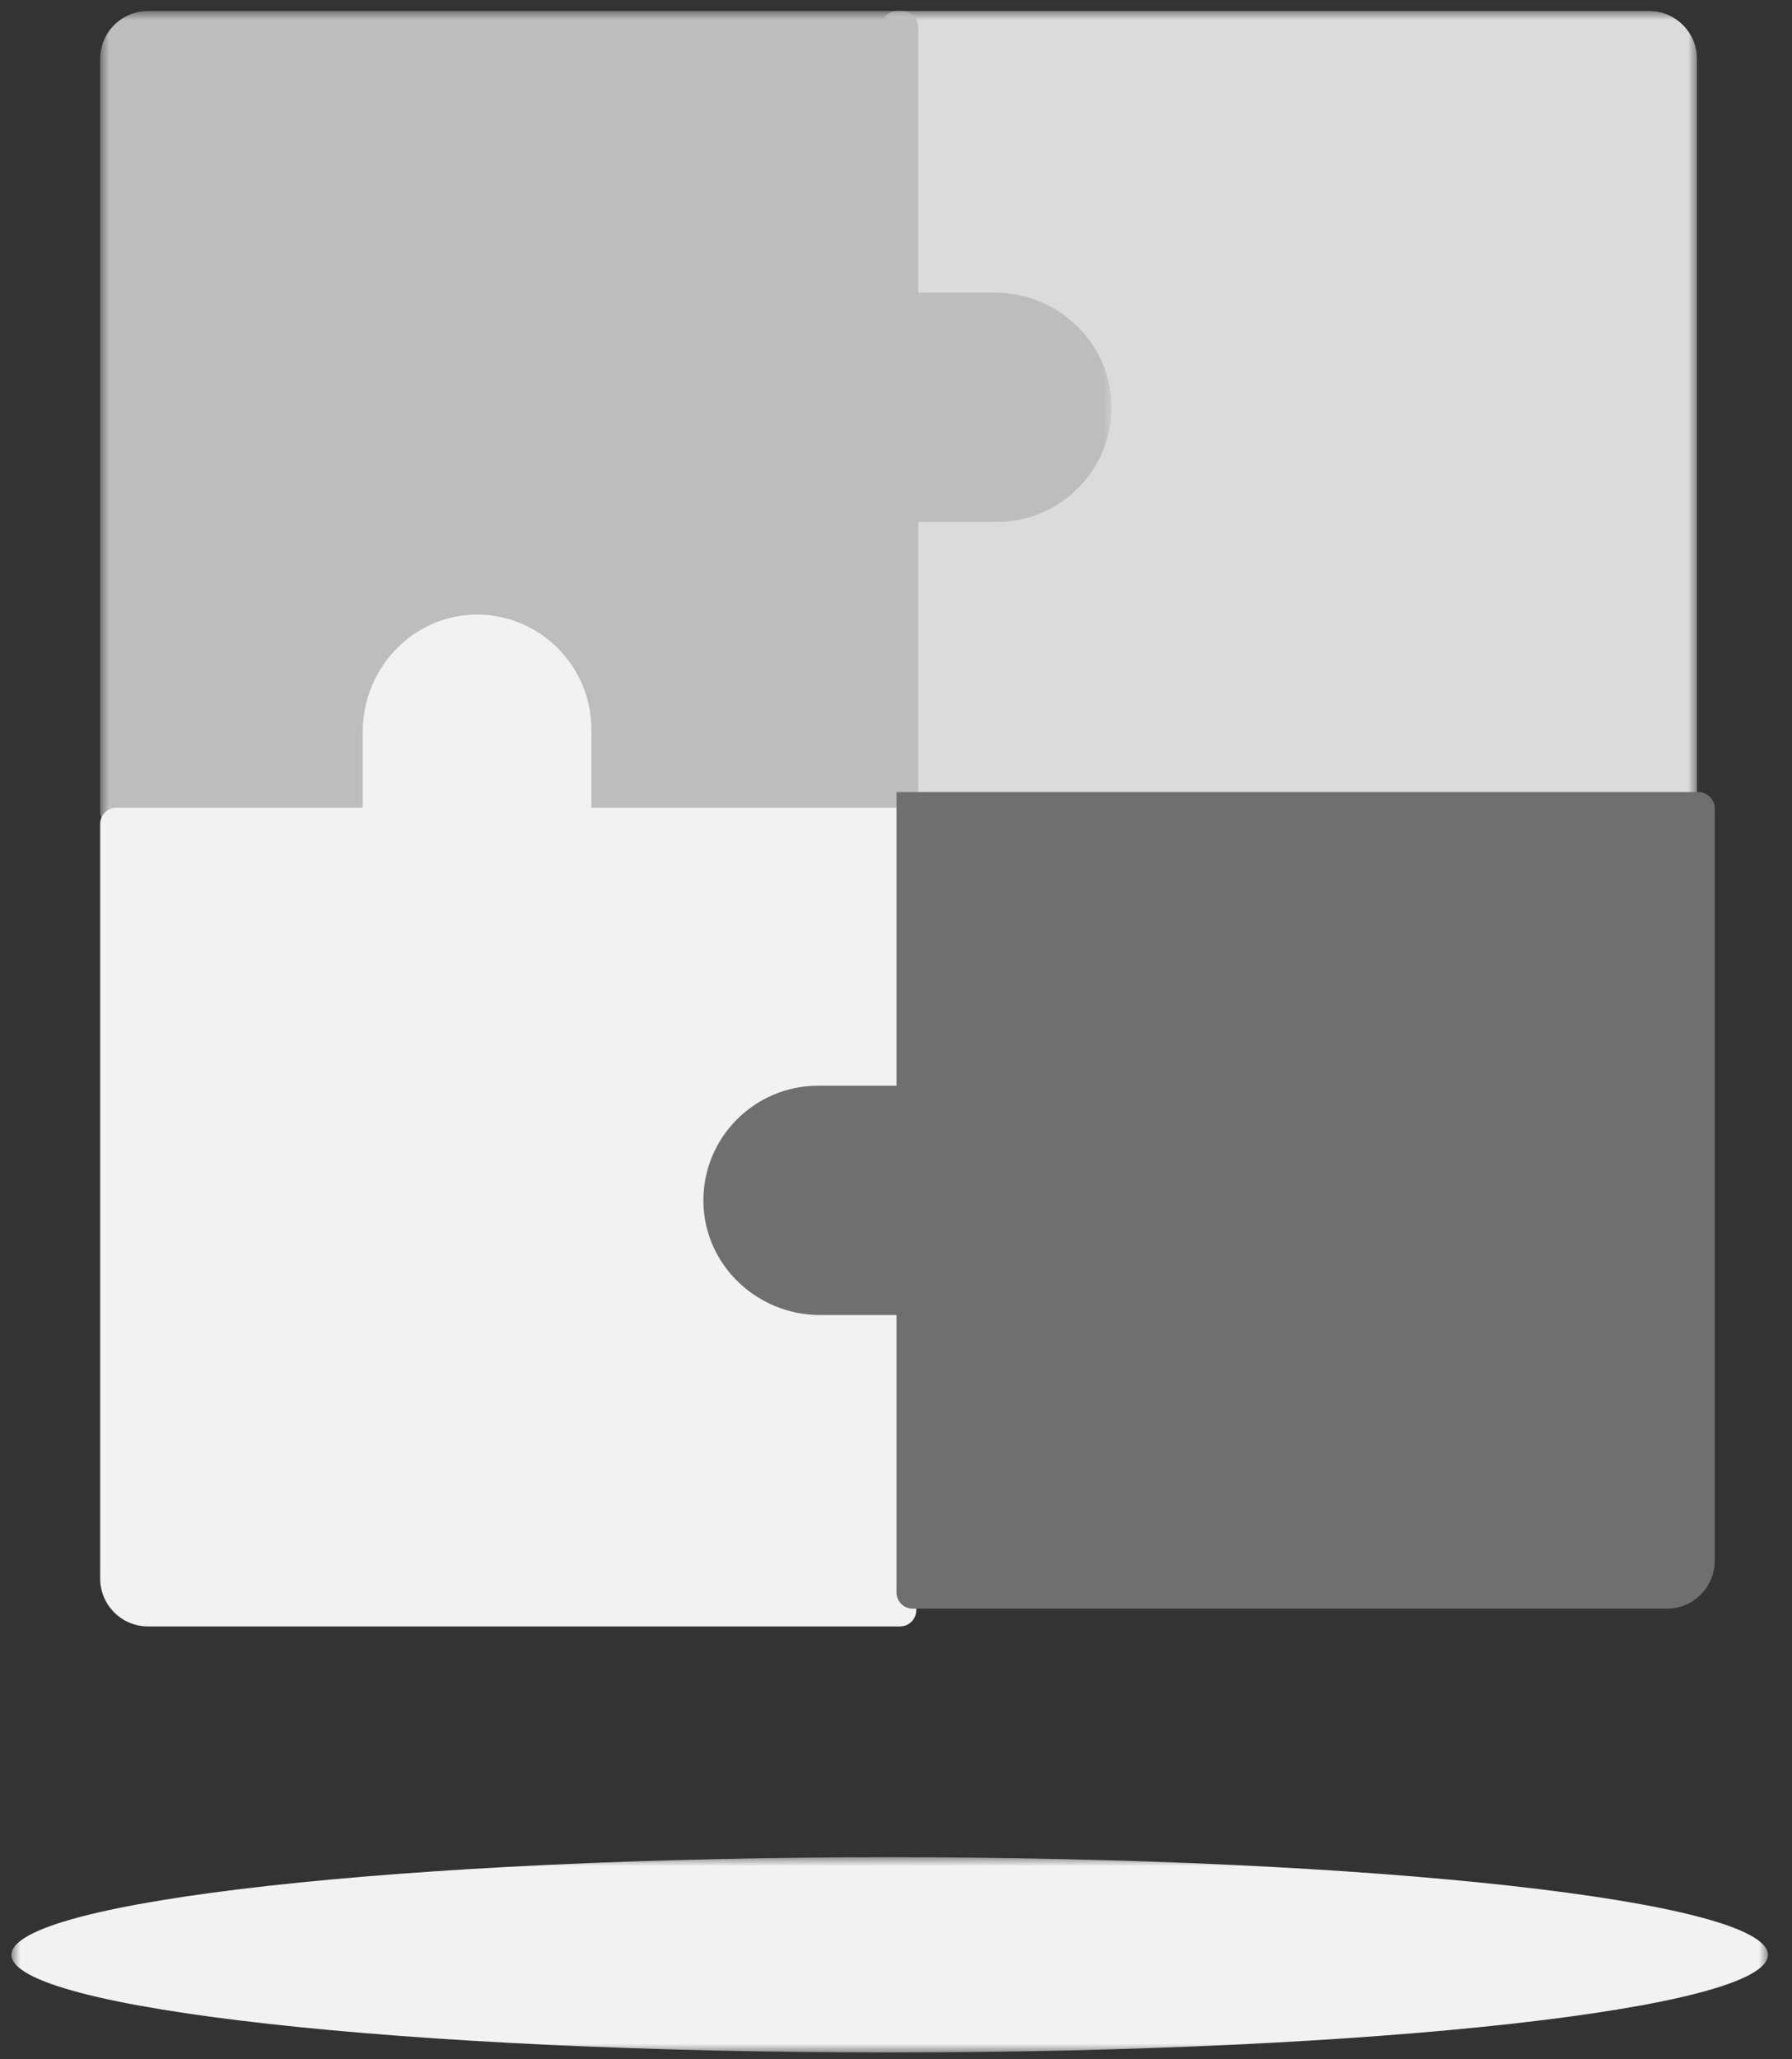 <?xml version="1.0" encoding="UTF-8"?>
<svg width="101px" height="116px" viewBox="0 0 101 116" version="1.1" xmlns="http://www.w3.org/2000/svg" xmlns:xlink="http://www.w3.org/1999/xlink">
    <rect x="0" y="0" width="101" height="116" fill="#333333" stroke="none"/>
    <title>Group 14</title>
    <defs>
        <polygon id="path-1" points="-1.05116633e-14 0 46 0 46 46 -1.05116633e-14 46"></polygon>
        <polygon id="path-3" points="1.31721513e-15 0 57 0 57 46 1.31721513e-15 46"></polygon>
        <polygon id="path-5" points="0 0 99 0 99 11 0 11"></polygon>
    </defs>
    <g id="Page-1" stroke="none" stroke-width="1" fill="none" fill-rule="evenodd">
        <g id="BidnetDirect" transform="translate(-669, -2937)">
            <g id="Group-14" transform="translate(670, 2937)">
                <g id="Group-3" transform="translate(48.644, 0.621)">
                    <mask id="mask-2" fill="white">
                        <use xlink:href="#path-1"></use>
                    </mask>
                    <g id="Clip-2"></g>
                    <path d="M45.084,46 L-1.05116633e-14,46 L-1.05116633e-14,0.918 C-1.05116633e-14,0.41 0.411,-0.001 0.917,-0.001 L43.305,-0.001 C44.794,-0.001 46,1.209 46,2.702 L46,45.081 C46,45.589 45.59,46 45.084,46" id="Fill-1" fill="#DBDBDB" mask="url(#mask-2)"></path>
                </g>
                <g id="Group-6" transform="translate(4.644, 0.621)">
                    <mask id="mask-4" fill="white">
                        <use xlink:href="#path-3"></use>
                    </mask>
                    <g id="Clip-5"></g>
                    <path d="M0.918,46 C0.411,46 1.31721513e-15,45.589 1.31721513e-15,45.081 L1.31721513e-15,2.702 C1.31721513e-15,1.209 1.209,-0.001 2.702,-0.001 L45.195,-0.001 C45.702,-0.001 46.114,0.41 46.114,0.918 L46.114,15.863 L50.421,15.863 C53.948,15.863 56.915,18.641 56.998,22.167 C57.084,25.799 54.155,28.781 50.542,28.781 L46.114,28.781 L46.114,46 L0.918,46 Z" id="Fill-4" fill="#BDBDBD" mask="url(#mask-4)"></path>
                </g>
                <path d="M7.34,91.621 C5.851,91.621 4.644,90.408 4.644,88.913 L4.644,46.422 C4.644,45.913 5.054,45.501 5.56,45.501 L19.445,45.501 L19.445,41.219 C19.445,37.683 22.215,34.707 25.733,34.623 C29.356,34.537 32.331,37.474 32.331,41.097 L32.331,45.501 L50.644,45.501 L50.644,90.7 C50.644,91.209 50.234,91.621 49.728,91.621 L7.34,91.621 Z" id="Fill-7" fill="#F2F2F2"></path>
                <path d="M50.445,90.621 C49.937,90.621 49.527,90.21 49.527,89.702 L49.527,74.08 L45.224,74.08 C41.697,74.08 38.729,71.303 38.646,67.776 C38.56,64.144 41.489,61.162 45.102,61.162 L49.527,61.162 L49.527,44.621 L94.725,44.621 C95.232,44.621 95.644,45.032 95.644,45.54 L95.644,87.92 C95.644,89.411 94.434,90.621 92.942,90.621 L50.445,90.621 Z" id="Fill-9" fill="#6F6F6F"></path>
                <g id="Group-13" transform="translate(-0.356, 104.621)">
                    <mask id="mask-6" fill="white">
                        <use xlink:href="#path-5"></use>
                    </mask>
                    <g id="Clip-12"></g>
                    <path d="M0,5.5 C0,8.537 22.162,11 49.499,11 C76.838,11 99,8.537 99,5.5 C99,2.463 76.838,0 49.499,0 C22.162,0 0,2.463 0,5.5" id="Fill-11" fill="#F2F2F2" mask="url(#mask-6)"></path>
                </g>
            </g>
        </g>
    </g>
</svg>